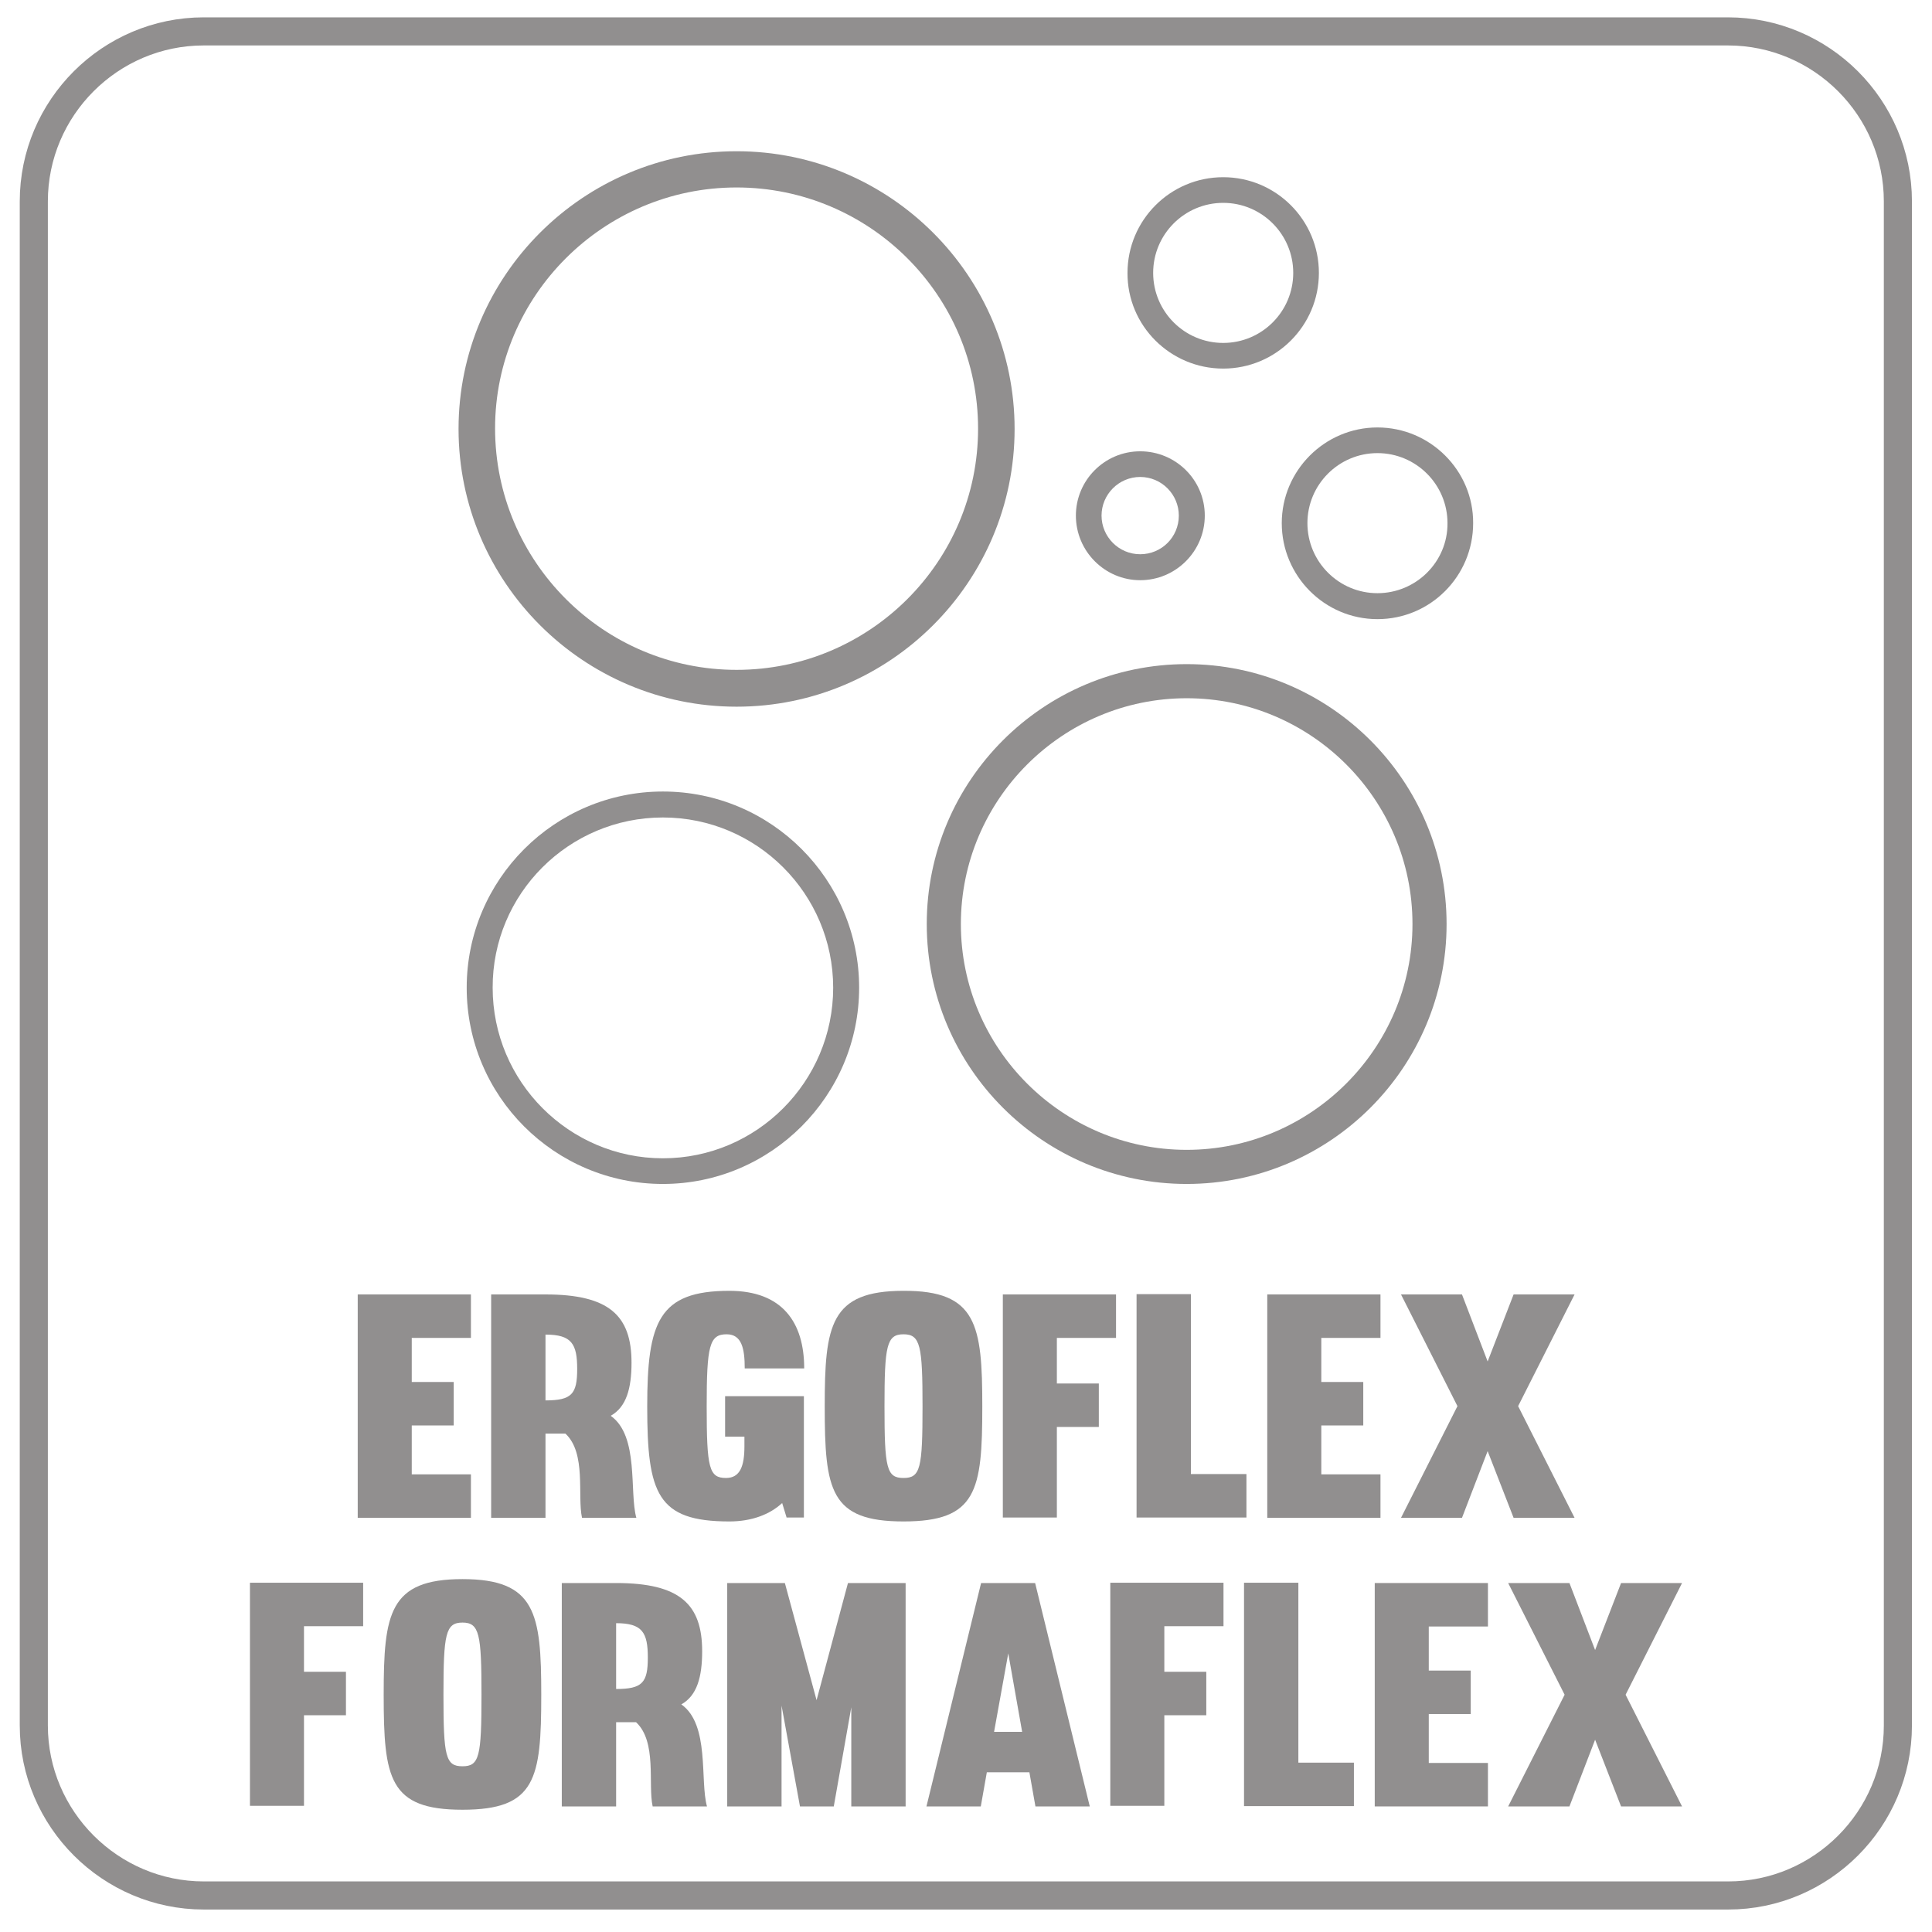 <?xml version="1.0" encoding="utf-8"?>
<!-- Generator: Adobe Illustrator 23.0.3, SVG Export Plug-In . SVG Version: 6.00 Build 0)  -->
<svg version="1.1" id="Слой_1" xmlns="http://www.w3.org/2000/svg" xmlns:xlink="http://www.w3.org/1999/xlink" x="0px" y="0px"
	 viewBox="0 0 64 64" style="enable-background:new 0 0 64 64;" xml:space="preserve">
<style type="text/css">
	.st0{opacity:0.5;}
	.st1{fill:none;stroke:#231F20;stroke-width:0.931;stroke-miterlimit:10;}
	.st2{fill:#231F20;}
</style>
<g class="st0">
	<path class="st1" d="M57.25,62.79H6.75c-3.09,0-5.63-2.53-5.63-5.63V6.67c0-3.1,2.53-5.63,5.63-5.63h50.49
		c3.1,0,5.63,2.53,5.63,5.63v50.49C62.87,60.26,60.34,62.79,57.25,62.79z"/>
</g>
<g class="st0">
	<path class="st2" d="M8.28,59.83v-7.4h3.75v1.44h-1.96v1.51h1.39v1.44h-1.39v3H8.28z"/>
	<path class="st2" d="M17.93,56.14c0,2.79-0.18,3.81-2.61,3.81c-2.43,0-2.61-1.03-2.61-3.81c0-2.69,0.18-3.83,2.61-3.83
		C17.75,52.31,17.93,53.45,17.93,56.14z M14.69,56.14c0,2.05,0.07,2.37,0.63,2.37s0.63-0.32,0.63-2.37c0-2.01-0.07-2.39-0.63-2.39
		S14.69,54.13,14.69,56.14z"/>
	<path class="st2" d="M20.41,57.05v2.79h-1.8v-7.4h1.8c2.11,0,2.85,0.7,2.85,2.26c0,0.85-0.17,1.47-0.69,1.76
		c0.95,0.67,0.61,2.53,0.85,3.38h-1.8c-0.16-0.73,0.15-2.14-0.55-2.79H20.41z M20.41,55.95c0.87,0,1.05-0.21,1.05-1.04
		c0-0.83-0.18-1.14-1.05-1.14V55.95z"/>
	<path class="st2" d="M28.21,56.5l-0.59,3.34H26.5l-0.61-3.34v3.34h-1.8v-7.4h1.91l1.05,3.88l1.04-3.88h1.91v7.4h-1.8V56.5z"/>
	<path class="st2" d="M34.29,52.44l1.81,7.4h-1.8l-0.2-1.13h-1.41l-0.2,1.13h-1.8l1.81-7.4H34.29z M32.93,57.37h0.93l-0.46-2.6
		L32.93,57.37z"/>
	<path class="st2" d="M36.78,59.83v-7.4h3.75v1.44h-1.96v1.51h1.39v1.44h-1.39v3H36.78z"/>
	<path class="st2" d="M43.01,58.39h1.84v1.44h-3.64v-7.4h1.8V58.39z"/>
	<path class="st2" d="M47.33,55.34h1.39v1.44h-1.39v1.62h1.96v1.44h-3.75v-7.4h3.75v1.44h-1.96V55.34z"/>
	<path class="st2" d="M55.72,52.44l-1.87,3.7l1.87,3.7H53.7l-0.86-2.21l-0.85,2.21h-2.03l1.87-3.7l-1.87-3.7h2.03l0.85,2.22
		l0.86-2.22H55.72z"/>
</g>
<g class="st0">
	<path class="st2" d="M13.64,45.78h1.39v1.44h-1.39v1.62h1.96v1.44h-3.75v-7.4h3.75v1.44h-1.96V45.78z"/>
	<path class="st2" d="M18.07,47.49v2.79h-1.8v-7.4h1.8c2.11,0,2.85,0.7,2.85,2.26c0,0.85-0.17,1.47-0.69,1.76
		c0.95,0.67,0.61,2.53,0.85,3.38h-1.8c-0.16-0.73,0.15-2.14-0.55-2.79H18.07z M18.07,46.39c0.87,0,1.05-0.21,1.05-1.04
		c0-0.83-0.18-1.14-1.05-1.14V46.39z"/>
	<path class="st2" d="M26.06,50.28l-0.15-0.49c-0.41,0.38-1.01,0.61-1.75,0.61c-2.39,0-2.72-0.92-2.72-3.81
		c0-2.8,0.38-3.83,2.72-3.83c1.76,0,2.48,1.05,2.48,2.57h-1.97c0-0.66-0.1-1.13-0.6-1.13c-0.57,0-0.66,0.38-0.66,2.39
		c0,2.05,0.08,2.37,0.64,2.37c0.47,0,0.61-0.4,0.61-1.05v-0.32h-0.64v-1.34h2.61v4.02H26.06z"/>
	<path class="st2" d="M32.54,46.59c0,2.79-0.18,3.81-2.61,3.81c-2.43,0-2.61-1.03-2.61-3.81c0-2.69,0.18-3.83,2.61-3.83
		C32.36,42.75,32.54,43.89,32.54,46.59z M29.3,46.59c0,2.05,0.07,2.37,0.63,2.37s0.63-0.32,0.63-2.37c0-2.01-0.07-2.39-0.63-2.39
		S29.3,44.58,29.3,46.59z"/>
	<path class="st2" d="M33.22,50.28v-7.4h3.75v1.44h-1.96v1.51h1.39v1.44h-1.39v3H33.22z"/>
	<path class="st2" d="M39.45,48.83h1.84v1.44h-3.64v-7.4h1.8V48.83z"/>
	<path class="st2" d="M43.77,45.78h1.39v1.44h-1.39v1.62h1.96v1.44h-3.75v-7.4h3.75v1.44h-1.96V45.78z"/>
	<path class="st2" d="M52.16,42.88l-1.87,3.7l1.87,3.7h-2.02l-0.86-2.21l-0.85,2.21h-2.02l1.87-3.7l-1.87-3.7h2.02l0.85,2.22
		l0.86-2.22H52.16z"/>
</g>
<g class="st0">
	<path class="st2" d="M21.96,39.22c3.58,0,6.5-2.92,6.5-6.5c0-3.58-2.91-6.5-6.5-6.5s-6.5,2.92-6.5,6.5
		C15.46,36.31,18.37,39.22,21.96,39.22 M21.96,27.08c3.11,0,5.64,2.53,5.64,5.64c0,3.11-2.53,5.65-5.64,5.65
		c-3.11,0-5.64-2.54-5.64-5.65C16.31,29.61,18.84,27.08,21.96,27.08"/>
	<path class="st2" d="M24.4,23.41c5.08,0,9.21-4.13,9.21-9.2c0-5.07-4.13-9.2-9.21-9.2c-5.08,0-9.21,4.13-9.21,9.2
		C15.19,19.28,19.32,23.41,24.4,23.41 M24.4,6.21c4.41,0,8,3.58,8,7.99c0,4.41-3.59,7.99-8,7.99c-4.41,0-8-3.59-8-8
		C16.4,9.8,19.99,6.21,24.4,6.21"/>
	<path class="st2" d="M39.31,39.22c4.75,0,8.61-3.86,8.61-8.61c0-4.75-3.86-8.61-8.61-8.61c-4.75,0-8.61,3.86-8.61,8.61
		C30.7,35.36,34.56,39.22,39.31,39.22 M39.31,23.13c4.12,0,7.48,3.35,7.48,7.48c0,4.12-3.36,7.48-7.48,7.48
		c-4.12,0-7.48-3.36-7.48-7.48C31.83,26.49,35.19,23.13,39.31,23.13"/>
	<path class="st2" d="M40.52,12.21c1.75,0,3.17-1.42,3.17-3.17c0-1.75-1.42-3.17-3.17-3.17c-1.75,0-3.17,1.42-3.17,3.17
		C37.34,10.79,38.77,12.21,40.52,12.21 M40.52,6.72c1.28,0,2.32,1.04,2.32,2.32c0,1.28-1.04,2.32-2.32,2.32
		c-1.28,0-2.32-1.04-2.32-2.32C38.2,7.76,39.24,6.72,40.52,6.72"/>
	<path class="st2" d="M45.63,14.16c-1.75,0-3.17,1.43-3.17,3.17c0,1.75,1.42,3.18,3.17,3.18c1.75,0,3.17-1.42,3.17-3.18
		C48.81,15.59,47.38,14.16,45.63,14.16 M45.63,19.65c-1.28,0-2.32-1.04-2.32-2.32c0-1.28,1.04-2.32,2.32-2.32
		c1.28,0,2.32,1.04,2.32,2.32C47.96,18.61,46.91,19.65,45.63,19.65"/>
	<path class="st2" d="M35.64,17.08c0,1.18,0.96,2.14,2.13,2.14c1.18,0,2.14-0.96,2.14-2.14c0-1.18-0.96-2.13-2.14-2.13
		C36.59,14.95,35.64,15.91,35.64,17.08 M37.77,15.8c0.71,0,1.28,0.58,1.28,1.28c0,0.71-0.57,1.28-1.28,1.28
		c-0.71,0-1.28-0.58-1.28-1.28C36.49,16.38,37.06,15.8,37.77,15.8"/>
</g>
<g>
</g>
<g>
</g>
<g>
</g>
<g>
</g>
<g>
</g>
<g>
</g>
<g>
</g>
<g>
</g>
<g>
</g>
<g>
</g>
<g>
</g>
<g>
</g>
<g>
</g>
<g>
</g>
<g>
</g>
</svg>
